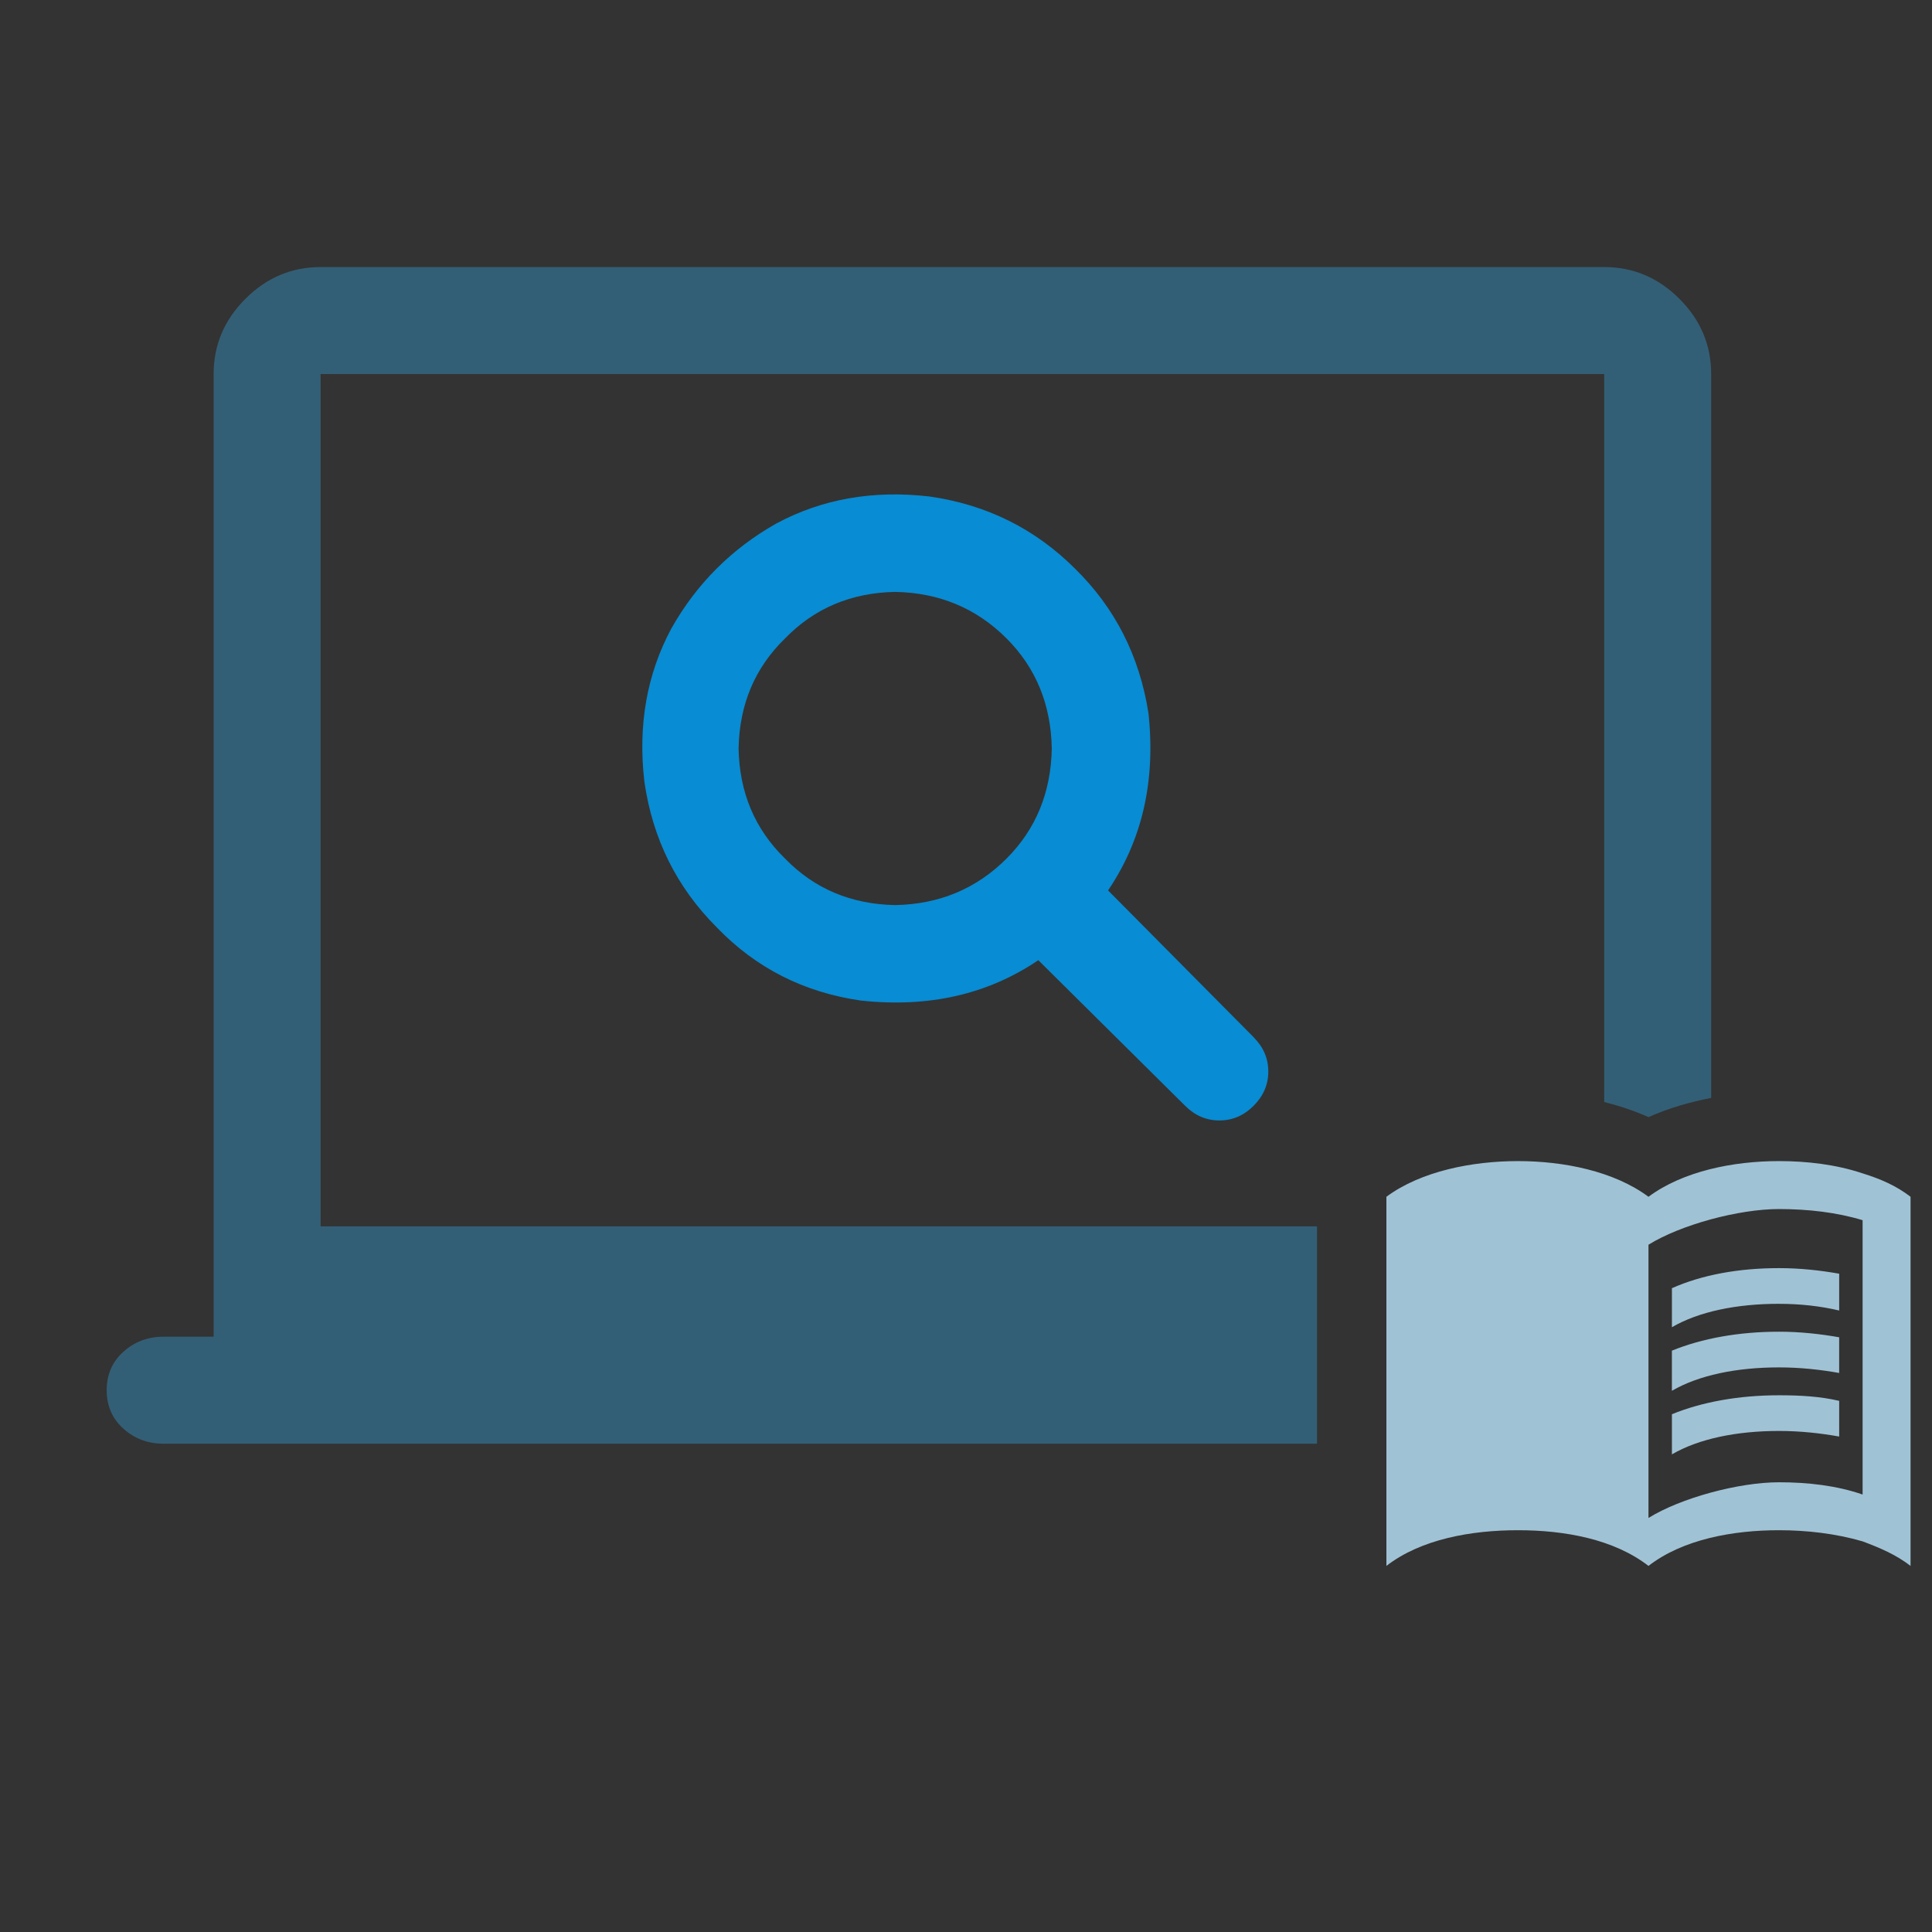 <?xml version="1.0" encoding="UTF-8"?>
<svg id="_レイヤー_1" data-name="レイヤー_1" xmlns="http://www.w3.org/2000/svg" version="1.1" viewBox="0 0 1000 1000">
  <rect x="0" y="0" width="1000" height="1000" fill="#333333" stroke="none"/>
  <!-- Generator: Adobe Illustrator 29.4.0, SVG Export Plug-In . SVG Version: 2.1.0 Build 29)  -->
  <defs>
    <style>
      .st0 {
        fill: #a0c2d5;
      }

      .st1 {
        fill: #fff;
      }

      .st2 {
        fill: #335f76;
      }

      .st3 {
        fill: #088cd3;
      }
    </style>
  </defs>
  <path class="st3" d="M382.29,387.42c.42-22.8,8.44-41.79,24.06-56.99,15.2-15.62,34.2-23.64,56.99-24.06,22.8.42,42.01,8.44,57.63,24.06,15.2,15.2,23.01,34.2,23.43,56.99-.42,22.8-8.23,41.79-23.43,56.99-15.62,15.62-34.83,23.64-57.63,24.06-22.8-.42-41.79-8.44-56.99-24.06-15.62-15.2-23.64-34.2-24.06-56.99ZM648.89,536.87l-75.36-75.99c17.73-26.17,24.7-56.78,20.9-91.82-4.64-29.55-17.31-54.46-38-74.72-20.69-20.69-45.81-33.14-75.36-37.36-29.13-3.38-55.52,1.27-79.16,13.93-23.22,13.09-41.37,31.24-54.46,54.46-12.67,23.64-17.31,50.03-13.93,79.16,4.22,29.55,16.68,54.67,37.36,75.36,20.26,21.11,45.17,33.77,74.72,38,35.04,3.8,65.65-3.17,91.82-20.9l75.99,75.36c5.07,5.07,10.98,7.6,17.73,7.6s12.67-2.53,17.73-7.6c5.07-5.07,7.6-10.98,7.6-17.73s-2.53-12.67-7.6-17.73Z"/>
  <path class="st2" d="M681.68,634.78H165.95V193.6h664.38v376.79c7.55,1.9,15.31,4.44,22.93,7.82,10.86-4.83,22.01-7.94,32.44-9.92V193.6c0-14.99-5.48-27.97-16.44-38.93s-23.93-16.44-38.93-16.44H165.95c-14.99,0-27.97,5.48-38.93,16.44-10.96,10.96-16.44,23.93-16.44,38.93v498.28h-25.95c-8.07,0-14.99,2.6-20.76,7.79-5.77,5.19-8.65,11.82-8.65,19.9s2.88,14.71,8.65,19.9c5.77,5.19,12.69,7.79,20.76,7.79h597.05v-112.46Z"/>
  <path class="st0" d="M920.79,722.19c-20.78,0-39.83,3.46-55.41,9.81v20.78c13.85-8.08,33.48-12.12,55.41-12.12,10.97,0,21.36,1.15,31.17,2.89v-18.47c-9.81-2.31-20.2-2.89-31.17-2.89ZM865.37,699.1v20.78c13.85-8.08,33.48-12.12,55.41-12.12,10.97,0,21.36,1.15,31.17,2.89v-18.47c-9.81-1.73-20.2-2.89-31.17-2.89-20.78,0-39.83,3.46-55.41,9.81ZM920.79,674.86c10.97,0,21.36,1.15,31.17,3.46v-19.05c-9.81-1.73-20.2-2.89-31.17-2.89-20.78,0-39.83,3.46-55.41,10.39v20.2c13.85-8.08,33.48-12.12,55.41-12.12ZM964.08,773.57c-13.28-4.62-28.28-6.35-43.29-6.35-20.78,0-50.8,8.08-67.54,18.47v-141.42c16.74-10.39,46.76-18.47,67.54-18.47,15.01,0,30.02,1.73,43.29,5.77v142ZM964.08,607.33c-13.85-4.62-28.86-6.35-43.29-6.35-23.67,0-49.64,5.2-67.54,18.47-17.89-13.28-43.87-18.47-67.54-18.47s-50.22,5.2-68.11,18.47v191.06c17.89-13.85,43.87-18.47,68.11-18.47s49.64,4.62,67.54,18.47c17.89-13.85,43.87-18.47,67.54-18.47,14.43,0,29.44,1.73,43.29,5.77,9.24,3.46,17.32,6.93,24.82,12.7v-191.06c-7.5-5.77-15.59-9.24-24.82-12.12Z"/>
  <path class="st3" d="M-1139.03,485.51c.42-22.8,8.44-41.79,24.06-56.99,15.2-15.62,34.2-23.64,56.99-24.06,22.8.42,42.01,8.44,57.63,24.06,15.2,15.2,23.01,34.2,23.43,56.99-.42,22.8-8.23,41.79-23.43,56.99-15.62,15.62-34.83,23.64-57.63,24.06-22.8-.42-41.79-8.44-56.99-24.06-15.62-15.2-23.64-34.2-24.06-56.99ZM-872.43,634.96l-75.36-75.99c17.73-26.17,24.7-56.78,20.9-91.82-4.64-29.55-17.31-54.46-38-74.72-20.69-20.69-45.81-33.14-75.36-37.36-29.13-3.38-55.52,1.27-79.16,13.93-23.22,13.09-41.37,31.24-54.46,54.46-12.67,23.64-17.31,50.03-13.93,79.16,4.22,29.55,16.68,54.67,37.36,75.36,20.26,21.11,45.17,33.77,74.72,38,35.04,3.8,65.65-3.17,91.82-20.9l75.99,75.36c5.07,5.07,10.98,7.6,17.73,7.6s12.67-2.53,17.73-7.6c5.07-5.07,7.6-10.98,7.6-17.73s-2.53-12.67-7.6-17.73Z"/>
  <path class="st2" d="M-690.99,291.69v441.19h-664.38v-441.19h664.38ZM-609.67,789.97h-25.95v-498.28c0-14.99-5.48-27.97-16.44-38.93s-23.93-16.44-38.93-16.44h-664.38c-14.99,0-27.97,5.48-38.93,16.44-10.96,10.96-16.44,23.93-16.44,38.93v498.28h-25.95c-8.07,0-14.99,2.6-20.76,7.79-5.77,5.19-8.65,11.82-8.65,19.9s2.88,14.71,8.65,19.9c5.77,5.19,12.69,7.79,20.76,7.79h827.01c8.07,0,14.99-2.6,20.76-7.79,5.77-5.19,8.65-11.82,8.65-19.9s-2.88-14.71-8.65-19.9c-5.77-5.19-12.69-7.79-20.76-7.79Z"/>
  <path class="st1" d="M-839.63,699.46l14.52-10.77c29.96-22.22,68.94-25.54,89.51-25.54,15.74,0,42.4,1.98,67.54,13.16,25.13-11.18,51.79-13.16,67.53-13.16,19.82,0,38.09,2.72,54.32,8.08,9.91,3.11,22.86,7.96,35.69,17.84l14.02,10.78v281.7l-57.82-44.48c-3.4-2.62-7.84-4.61-14.2-7.03-9.46-2.61-20.49-3.99-32.01-3.99-19.95,0-36.55,3.99-45.55,10.95l-21.99,17.02-21.99-17.02c-8.99-6.96-25.59-10.95-45.55-10.95s-37.13,3.99-46.12,10.95l-57.91,44.83v-282.37Z"/>
  <path class="st0" d="M-600.53,820.29c-20.78,0-39.83,3.46-55.41,9.81v20.78c13.85-8.08,33.48-12.12,55.41-12.12,10.97,0,21.36,1.15,31.17,2.89v-18.47c-9.81-2.31-20.2-2.89-31.17-2.89ZM-655.94,797.2v20.78c13.85-8.08,33.48-12.12,55.41-12.12,10.97,0,21.36,1.15,31.17,2.89v-18.47c-9.81-1.73-20.2-2.89-31.17-2.89-20.78,0-39.83,3.46-55.41,9.81ZM-600.53,772.95c10.97,0,21.36,1.15,31.17,3.46v-19.05c-9.81-1.73-20.2-2.89-31.17-2.89-20.78,0-39.83,3.46-55.41,10.39v20.2c13.85-8.08,33.48-12.12,55.41-12.12ZM-557.24,871.66c-13.28-4.62-28.28-6.35-43.29-6.35-20.78,0-50.8,8.08-67.54,18.47v-141.42c16.74-10.39,46.76-18.47,67.54-18.47,15.01,0,30.02,1.73,43.29,5.77v142ZM-557.24,705.42c-13.85-4.62-28.86-6.35-43.29-6.35-23.67,0-49.64,5.2-67.54,18.47-17.89-13.28-43.87-18.47-67.54-18.47s-50.22,5.2-68.11,18.47v191.06c17.89-13.85,43.87-18.47,68.11-18.47s49.64,4.62,67.54,18.47c17.89-13.85,43.87-18.47,67.54-18.47,14.43,0,29.44,1.73,43.29,5.77,9.24,3.46,17.32,6.93,24.82,12.7v-191.06c-7.5-5.77-15.59-9.24-24.82-12.12Z"/>
</svg>